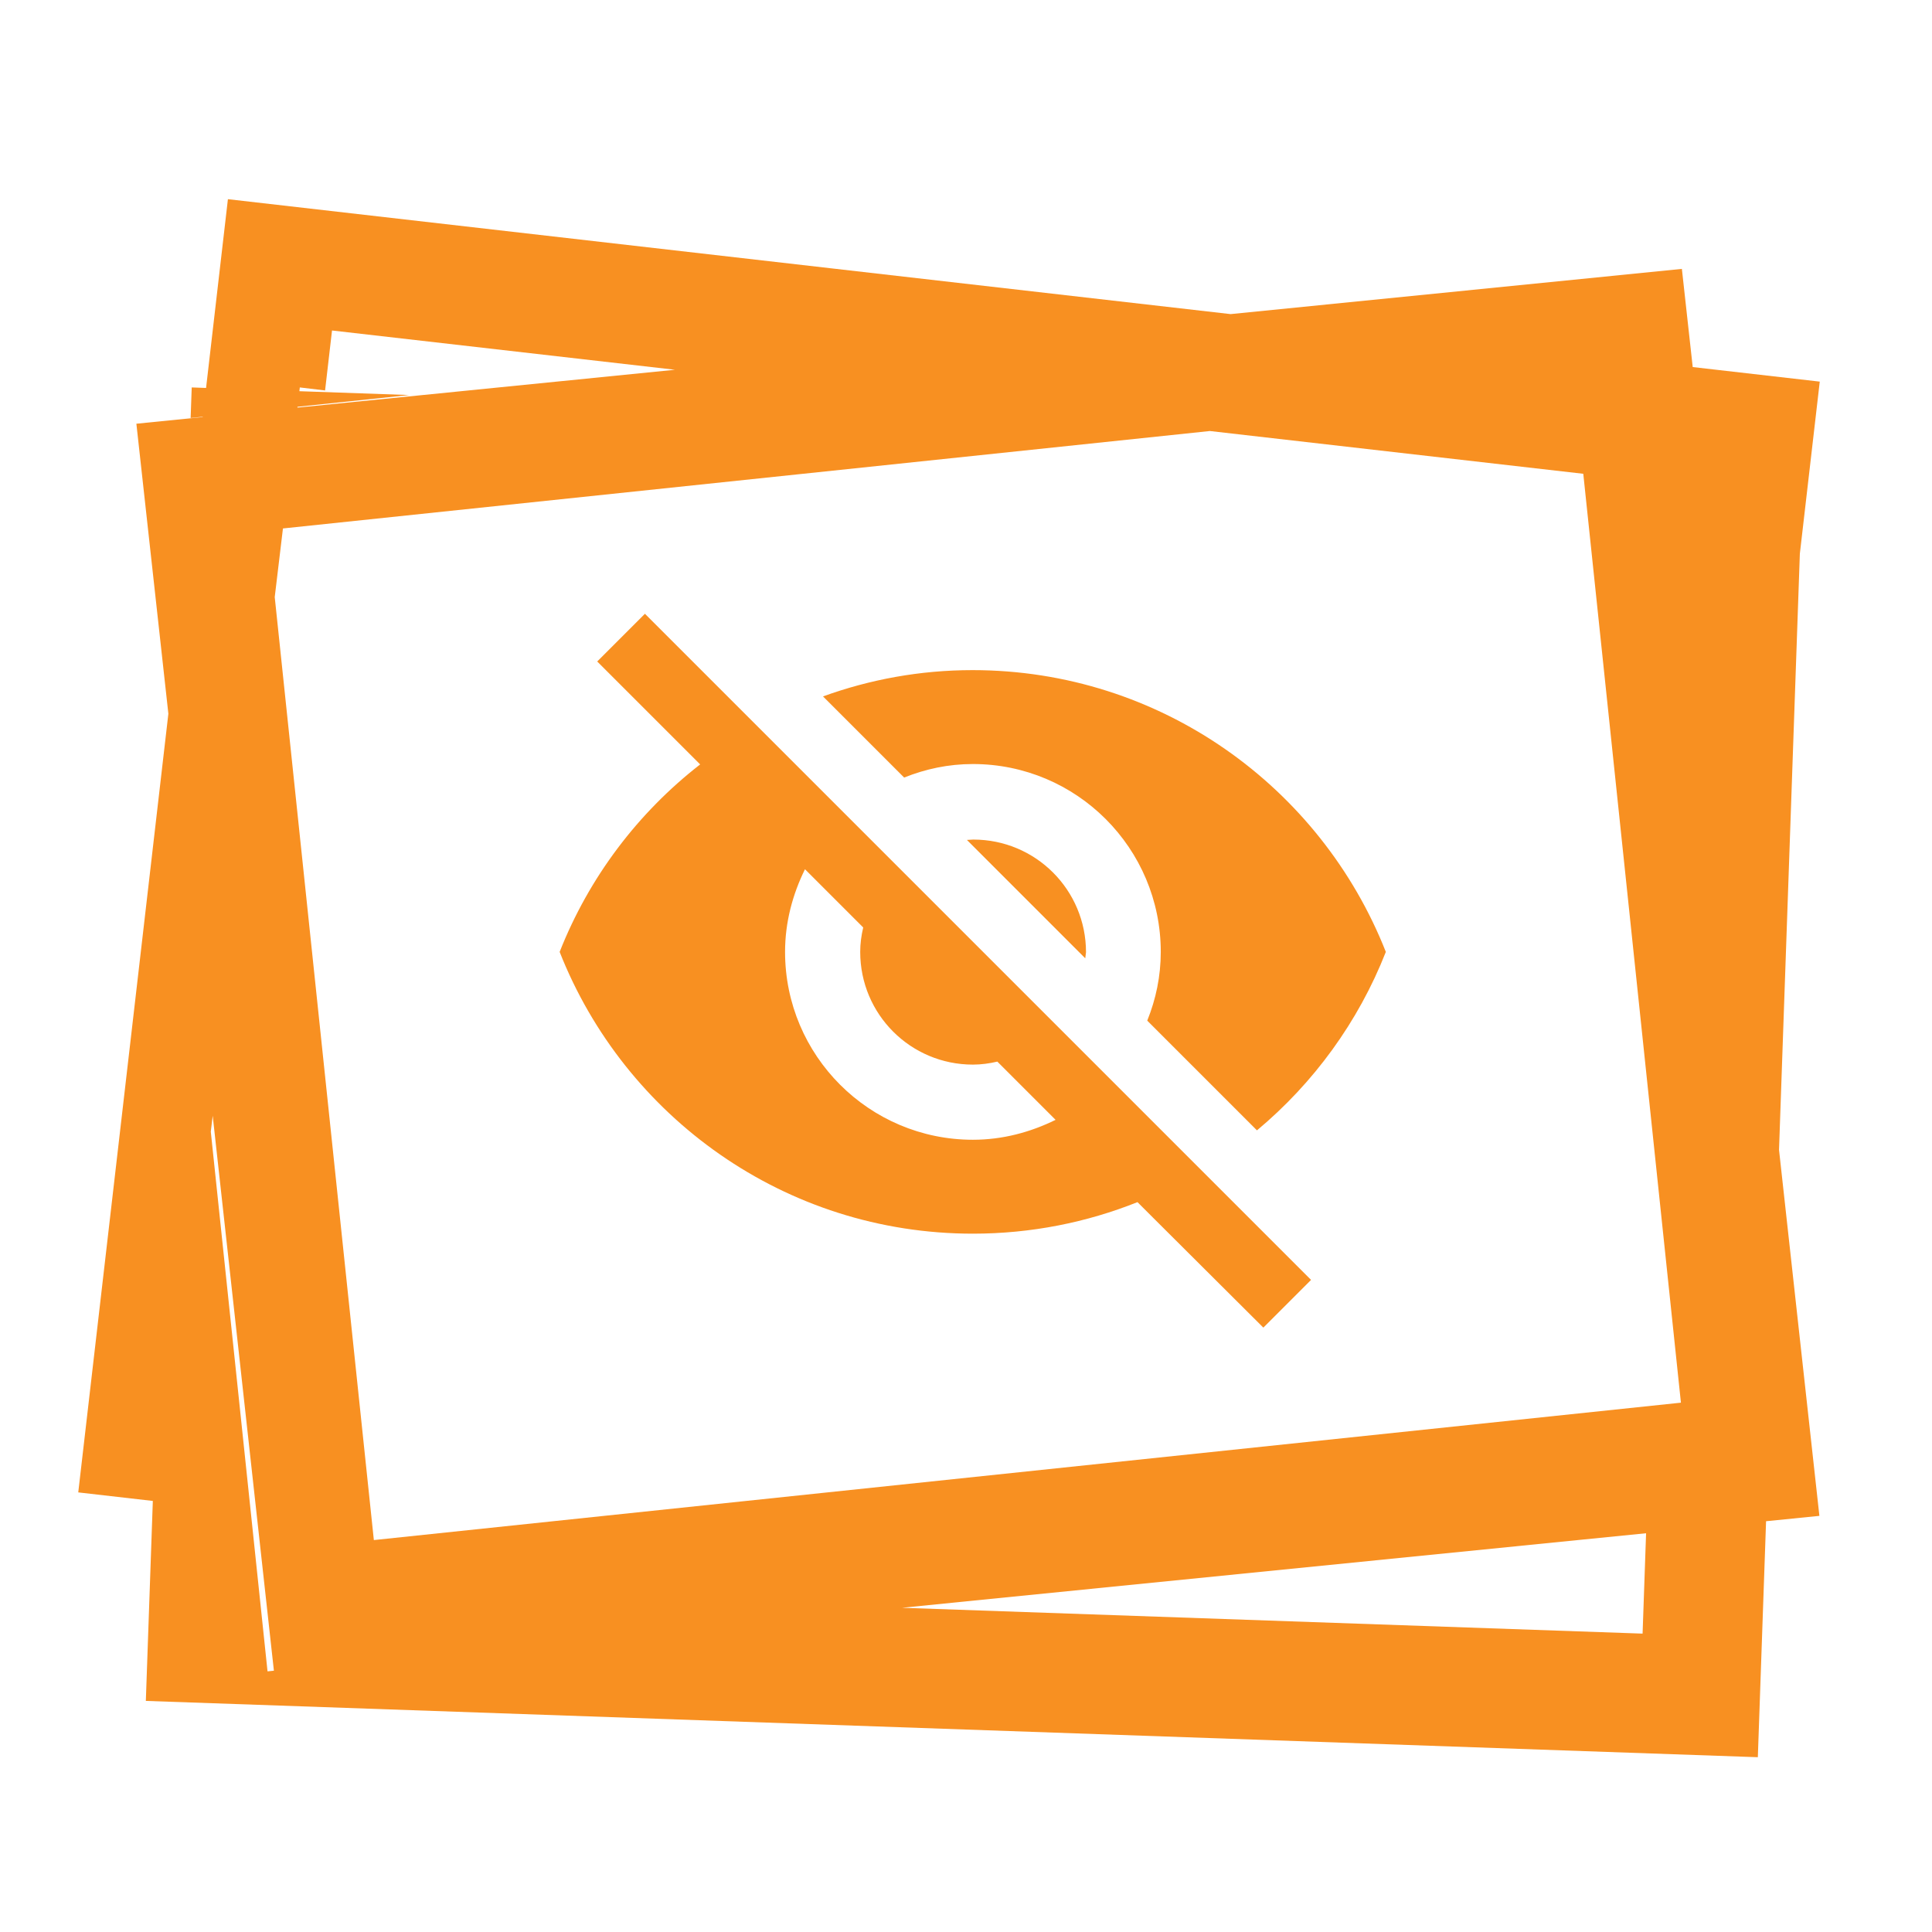 <svg width="95" height="95" viewBox="0 0 95 95" fill="none" xmlns="http://www.w3.org/2000/svg">
<path fill-rule="evenodd" clip-rule="evenodd" d="M83.234 18.049L89.481 18.765L88.502 27.228L87.478 56.541L89.463 74.538L86.841 74.801L86.436 86.405L7.171 83.637L7.515 73.804L3.848 73.384L8.279 35.096L6.706 20.835L9.967 20.508L9.969 20.492L9.374 20.555L9.427 19.051L10.133 19.076L11.207 9.794L60.511 15.445L82.701 13.222L83.234 18.049ZM33.189 18.182L16.326 16.251L15.985 19.199L14.743 19.051L14.721 19.236L20.123 19.425L14.629 20.002L14.624 20.042L33.189 18.182ZM13.509 29.36L13.913 25.985L59.491 21.194L77.853 23.297L82.654 68.972L18.383 75.728L13.509 29.36ZM10.459 54.863L10.365 55.645L13.155 82.184L13.538 82.144L13.468 82.151L10.459 54.863ZM44.357 79.057L80.769 80.328L80.941 75.392L44.357 79.057Z" fill="#F89021"/>
<path d="M47.84 37.569C52.939 37.569 57.077 41.708 57.077 46.807C57.077 48.007 56.837 49.134 56.412 50.187L61.807 55.582C64.597 53.254 66.795 50.243 68.144 46.807C64.948 38.696 57.059 32.951 47.822 32.951C45.235 32.951 42.76 33.413 40.469 34.244L44.459 38.234C45.513 37.81 46.639 37.569 47.84 37.569ZM29.366 32.526L33.578 36.738L34.428 37.588C31.361 39.971 28.96 43.149 27.519 46.807C30.715 54.917 38.603 60.662 47.84 60.662C50.704 60.662 53.438 60.108 55.932 59.111L56.708 59.886L62.121 65.281L64.467 62.935L31.712 30.18L29.366 32.526ZM39.582 42.742L42.446 45.606C42.353 45.994 42.298 46.4 42.298 46.807C42.298 49.873 44.774 52.349 47.84 52.349C48.247 52.349 48.653 52.293 49.041 52.201L51.905 55.065C50.667 55.674 49.3 56.044 47.84 56.044C42.741 56.044 38.603 51.906 38.603 46.807C38.603 45.347 38.973 43.98 39.582 42.742ZM47.545 41.301L53.364 47.121L53.401 46.825C53.401 43.758 50.925 41.283 47.859 41.283L47.545 41.301Z" fill="#F89021"/>
</svg>
